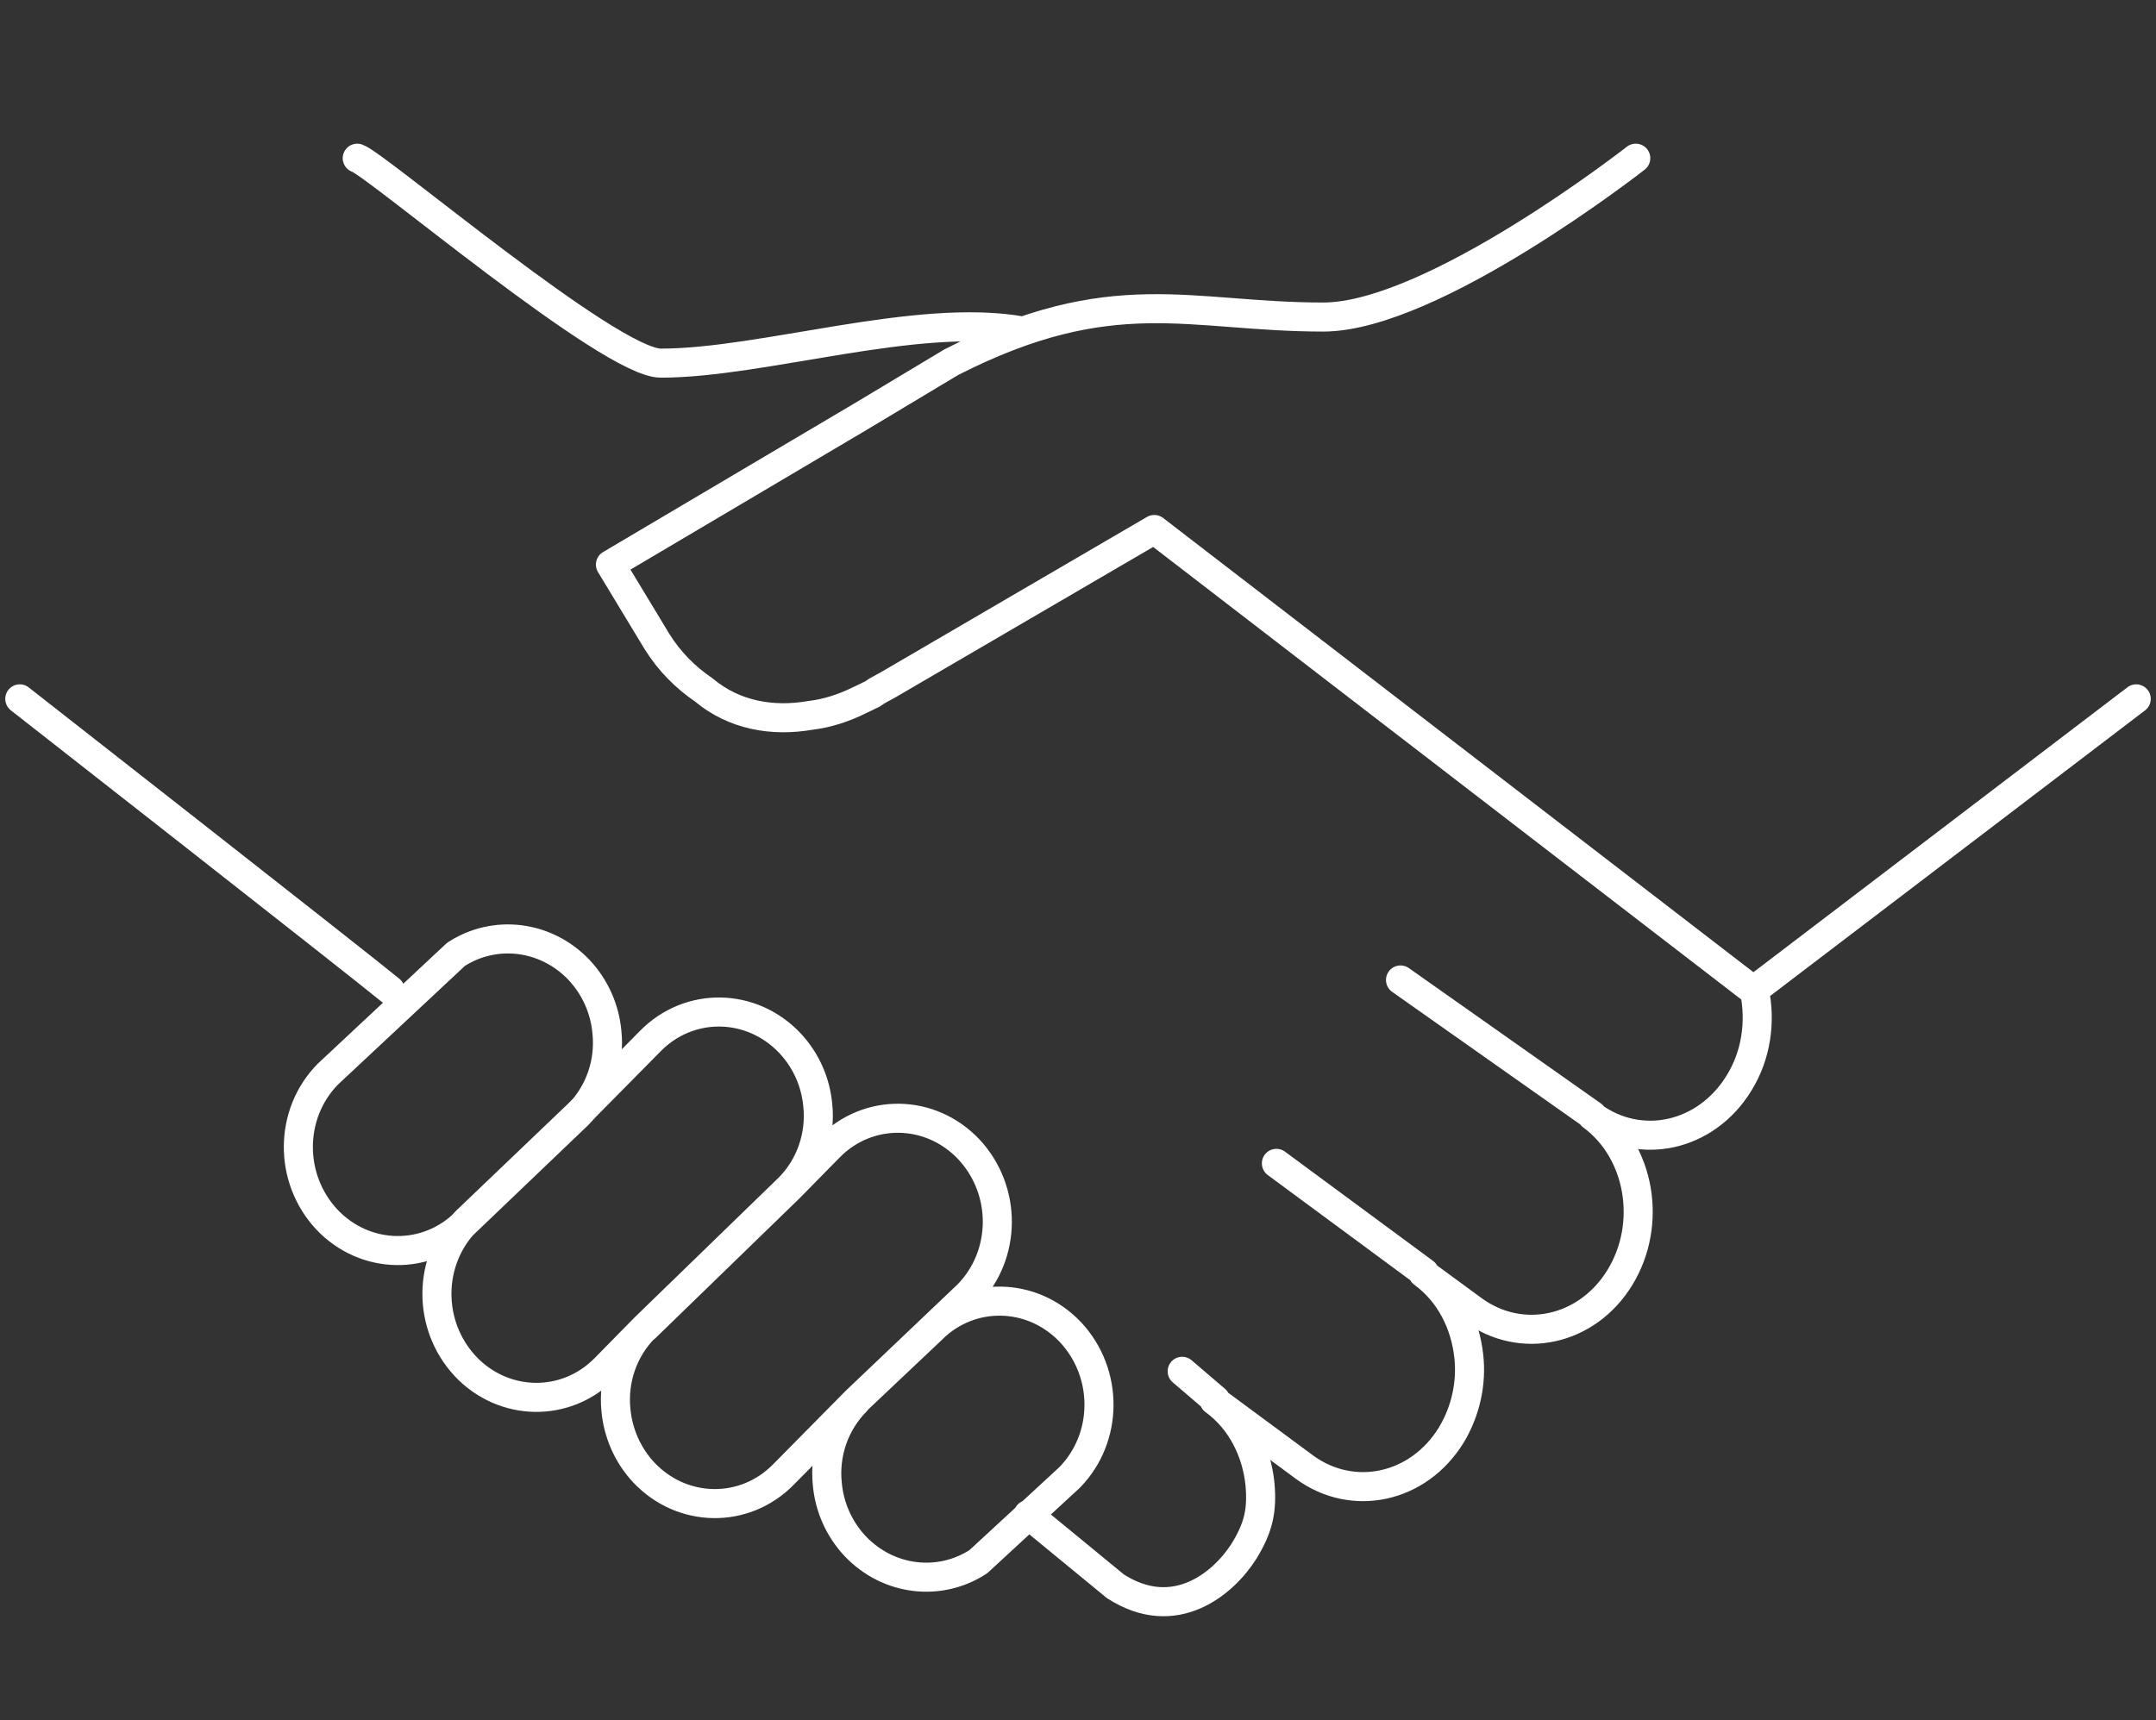<?xml version="1.0" encoding="UTF-8"?>
<svg width="109px" height="87px" viewBox="0 0 109 87" version="1.1" xmlns="http://www.w3.org/2000/svg" xmlns:xlink="http://www.w3.org/1999/xlink">
    <rect x="0" y="0" width="109" height="87" fill="#333333" stroke="none"/>
    <title>Handshake_Icon</title>
    <g id="Website" stroke="none" stroke-width="1" fill="none" fill-rule="evenodd" stroke-linecap="round" stroke-linejoin="round">
        <g id="Why-Canopi?" transform="translate(-265, -1384)" stroke="#FFFFFF" stroke-width="1.469">
            <g id="Group-8" transform="translate(139, 1368)">
                <g id="Handshake_Icon" transform="translate(127, 24)">
                    <path d="M50.703,8.742 C45.36,7.779 37.573,10.364 32.407,10.364 C29.837,10.364 18.043,0.329 17.061,0 M18.724,42.064 C17.287,40.873 0,27.342 0,27.342 M50.98,68.595 L55.39,72.219 C58.414,74.17 60.884,72.042 61.892,70.445 C62.622,69.254 62.824,68.393 62.698,67.024 C62.522,65.377 61.74,63.806 60.38,62.818 L64.941,66.188 C67.385,67.987 70.712,67.278 72.375,64.566 C73.106,63.35 73.408,61.931 73.257,60.588 C73.081,58.941 72.299,57.37 70.939,56.382 L73.459,58.231 C75.903,60.031 79.229,59.321 80.893,56.61 C82.556,53.898 81.926,50.224 79.481,48.425 C81.926,50.224 85.252,49.489 86.915,46.778 C87.797,45.359 88.024,43.661 87.697,42.09 M79.507,48.399 L69.805,41.558 M71.014,56.356 L63.53,50.832 M60.455,62.793 L58.767,61.348 M42.286,62.869 C41.177,63.984 40.673,65.529 40.824,67.024 C40.925,68.19 41.404,69.305 42.236,70.192 C43.924,71.966 46.52,72.244 48.46,70.977 L53.072,66.72 C55.037,64.718 55.062,61.45 53.122,59.372 C51.182,57.319 48.032,57.268 46.066,59.27 L42.286,62.843 L42.286,62.869 Z M28.224,48.374 C29.333,47.259 29.837,45.713 29.686,44.218 C29.585,43.053 29.106,41.938 28.275,41.051 C26.586,39.277 23.991,38.998 22.05,40.265 L15.574,46.322 C13.608,48.323 13.583,51.592 15.523,53.67 C17.464,55.723 20.614,55.773 22.579,53.772 L28.224,48.374 Z M31.601,59.144 C30.492,60.259 29.988,61.804 30.139,63.299 C30.24,64.44 30.719,65.58 31.551,66.467 C33.491,68.519 36.641,68.57 38.607,66.568 L42.286,62.843 L47.931,57.471 C49.896,55.469 49.922,52.2 47.981,50.123 C46.041,48.07 42.891,48.019 40.925,50.021 L38.909,52.074 L31.626,59.144 L31.601,59.144 Z M22.579,53.746 C20.614,55.748 20.589,59.017 22.529,61.095 C24.469,63.147 27.619,63.198 29.585,61.196 L31.601,59.144 L38.884,52.074 C39.993,50.959 40.497,49.413 40.346,47.918 C40.245,46.752 39.766,45.637 38.934,44.751 C36.994,42.698 33.844,42.647 31.878,44.649 L28.199,48.374 L22.554,53.772 L22.579,53.746 Z M28.224,48.349 L22.579,53.746 M81.699,0 C81.699,0 71.443,8.033 65.898,8.033 C59.12,8.033 55.264,6.158 47.099,10.313 L42.538,13.05 L29.862,20.551 L32.206,24.428 C32.836,25.441 33.642,26.252 34.575,26.886 C36.112,28.178 38.052,28.508 39.967,28.178 C40.824,28.077 41.681,27.798 42.488,27.393 C42.614,27.342 42.74,27.266 42.866,27.215 C42.941,27.165 43.042,27.139 43.118,27.089 L43.344,26.936 C43.521,26.835 43.722,26.734 43.899,26.632 L57.356,18.777 L87.646,42.09 L107,27.342" id="Shape"></path>
                </g>
            </g>
        </g>
    </g>
</svg>